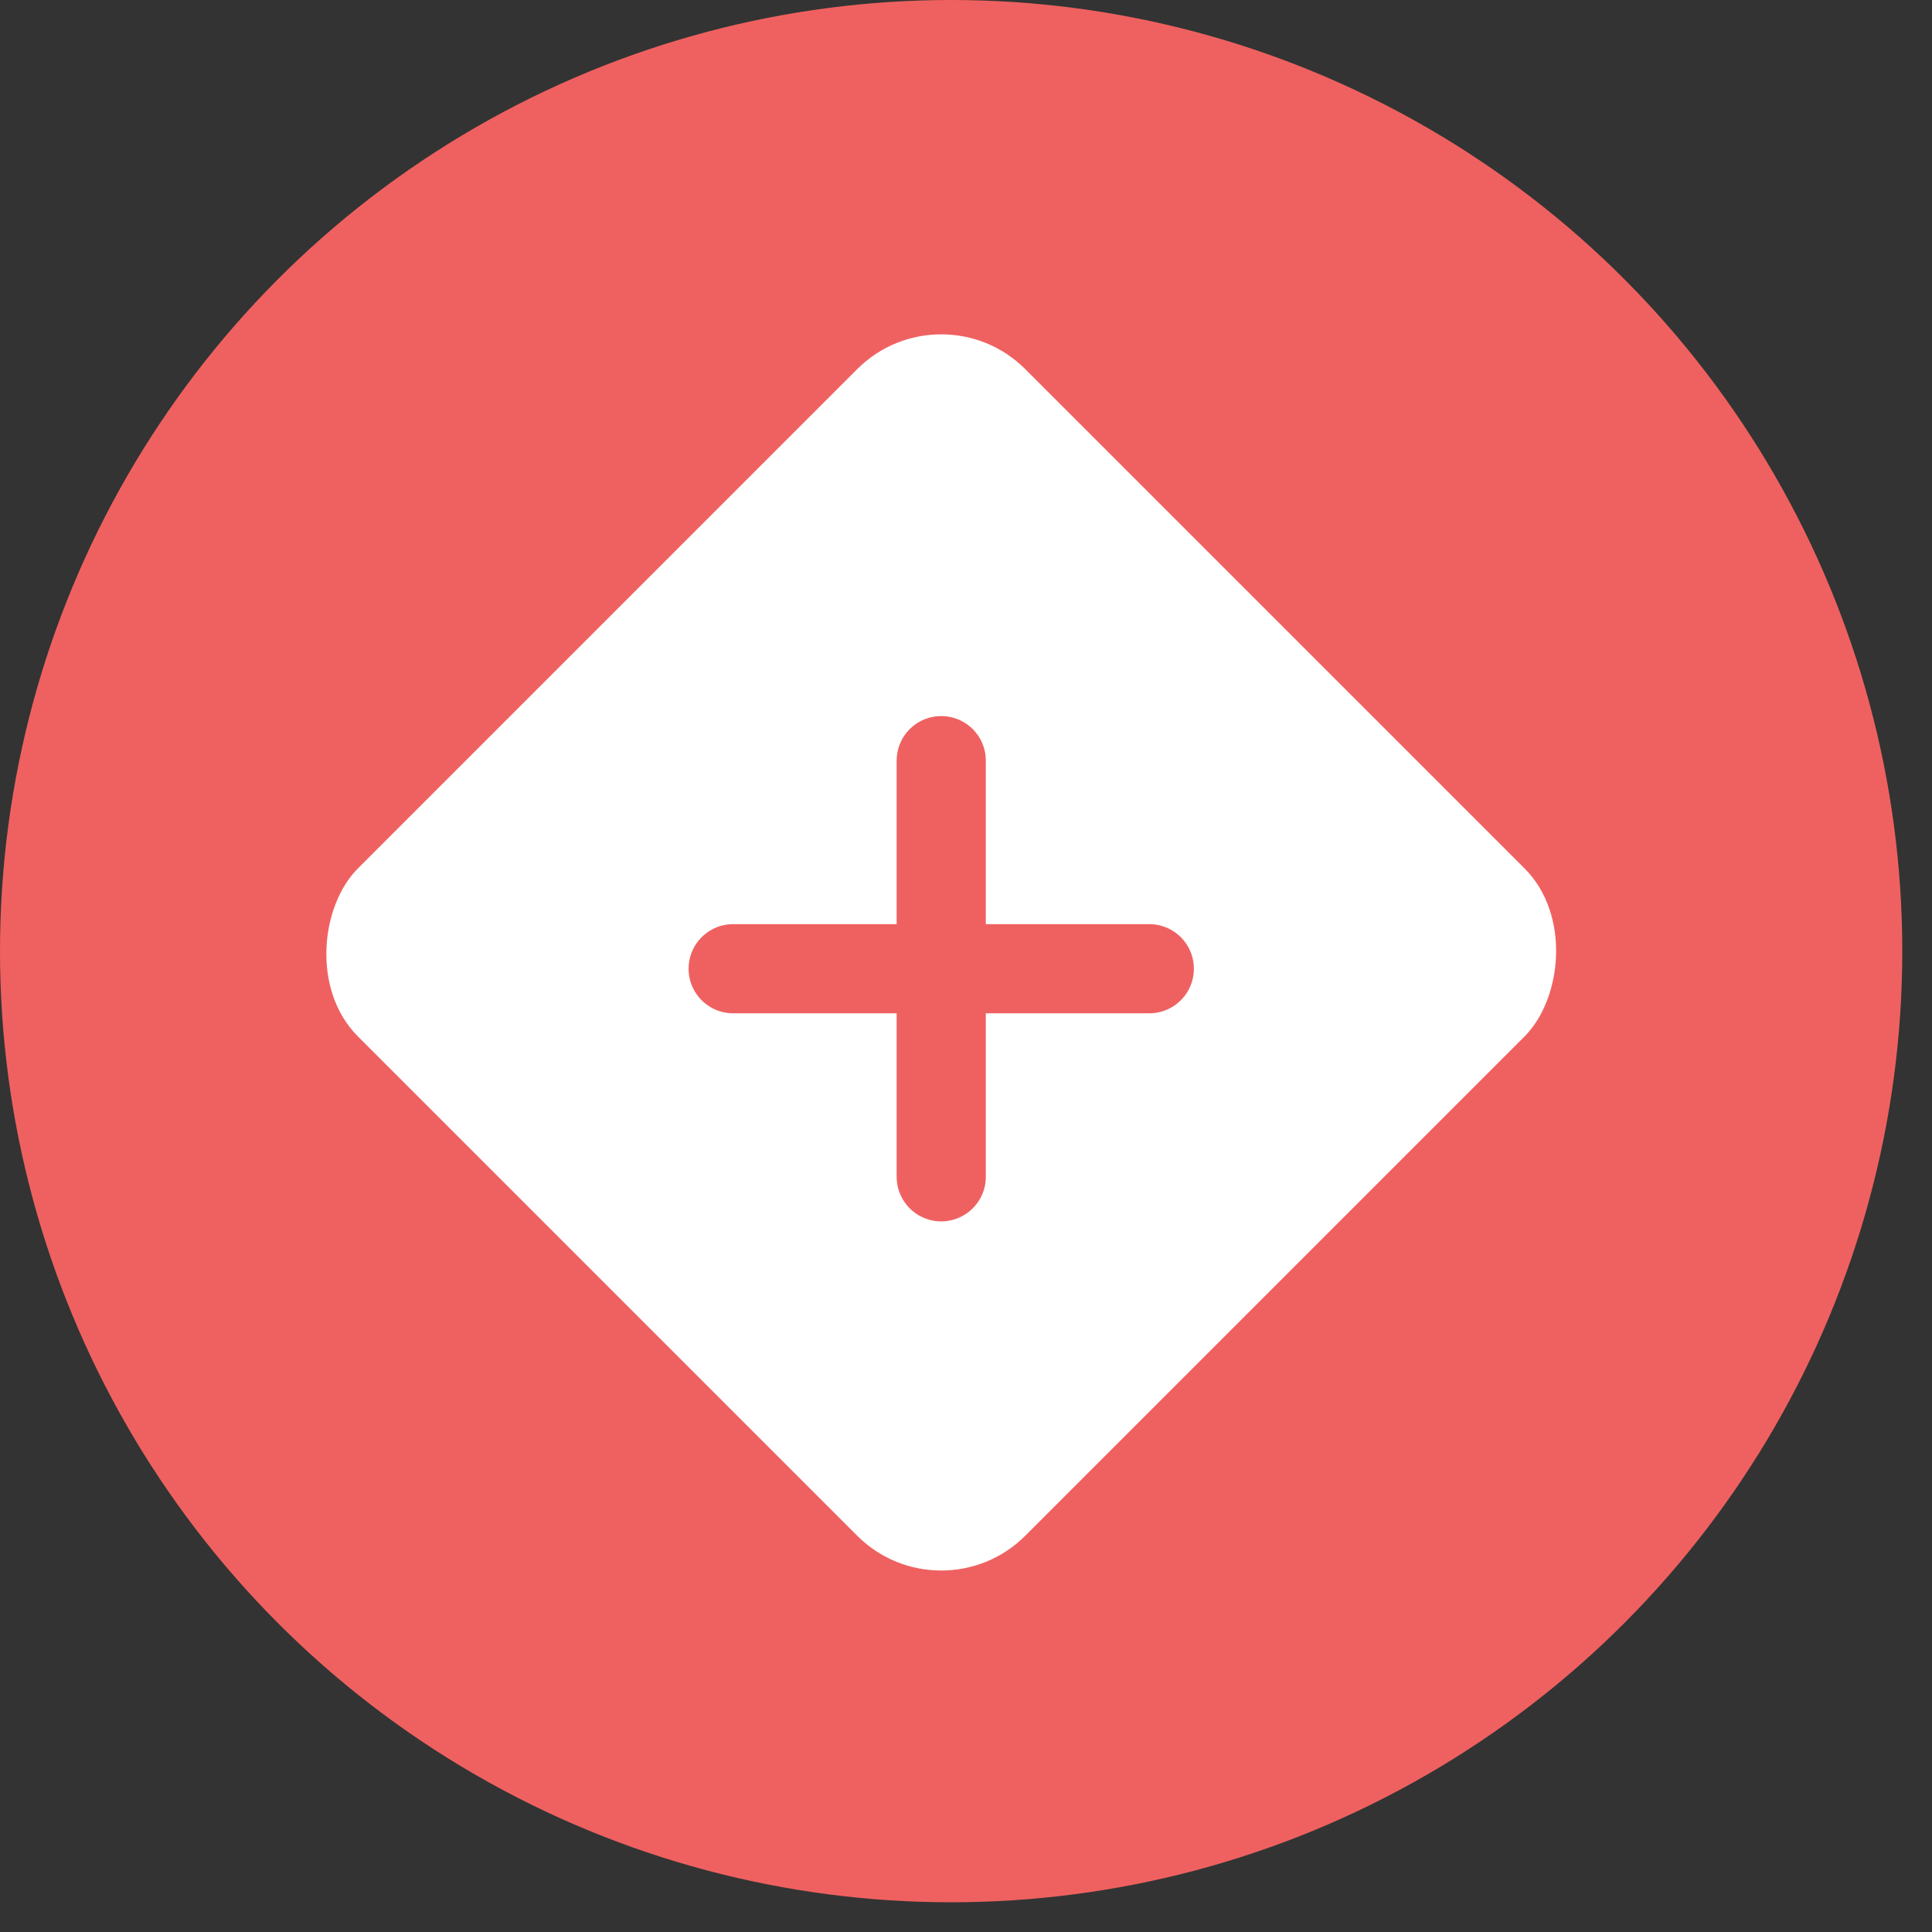 <svg width="39" height="39" viewBox="0 0 39 39" fill="none" xmlns="http://www.w3.org/2000/svg">
<rect x="0" y="0" width="39" height="39" fill="#333333" stroke="none"/>
<circle cx="19.2" cy="19.2" r="19.2" fill="#EF6160"/>
<rect x="19" y="5.755" width="19.051" height="19.051" rx="2.4" transform="rotate(45 19 5.755)" fill="white"/>
<path d="M19 15.355V23.755M23.2 19.555H14.8" stroke="#EF6160" stroke-width="1.8" stroke-linecap="round"/>
</svg>
